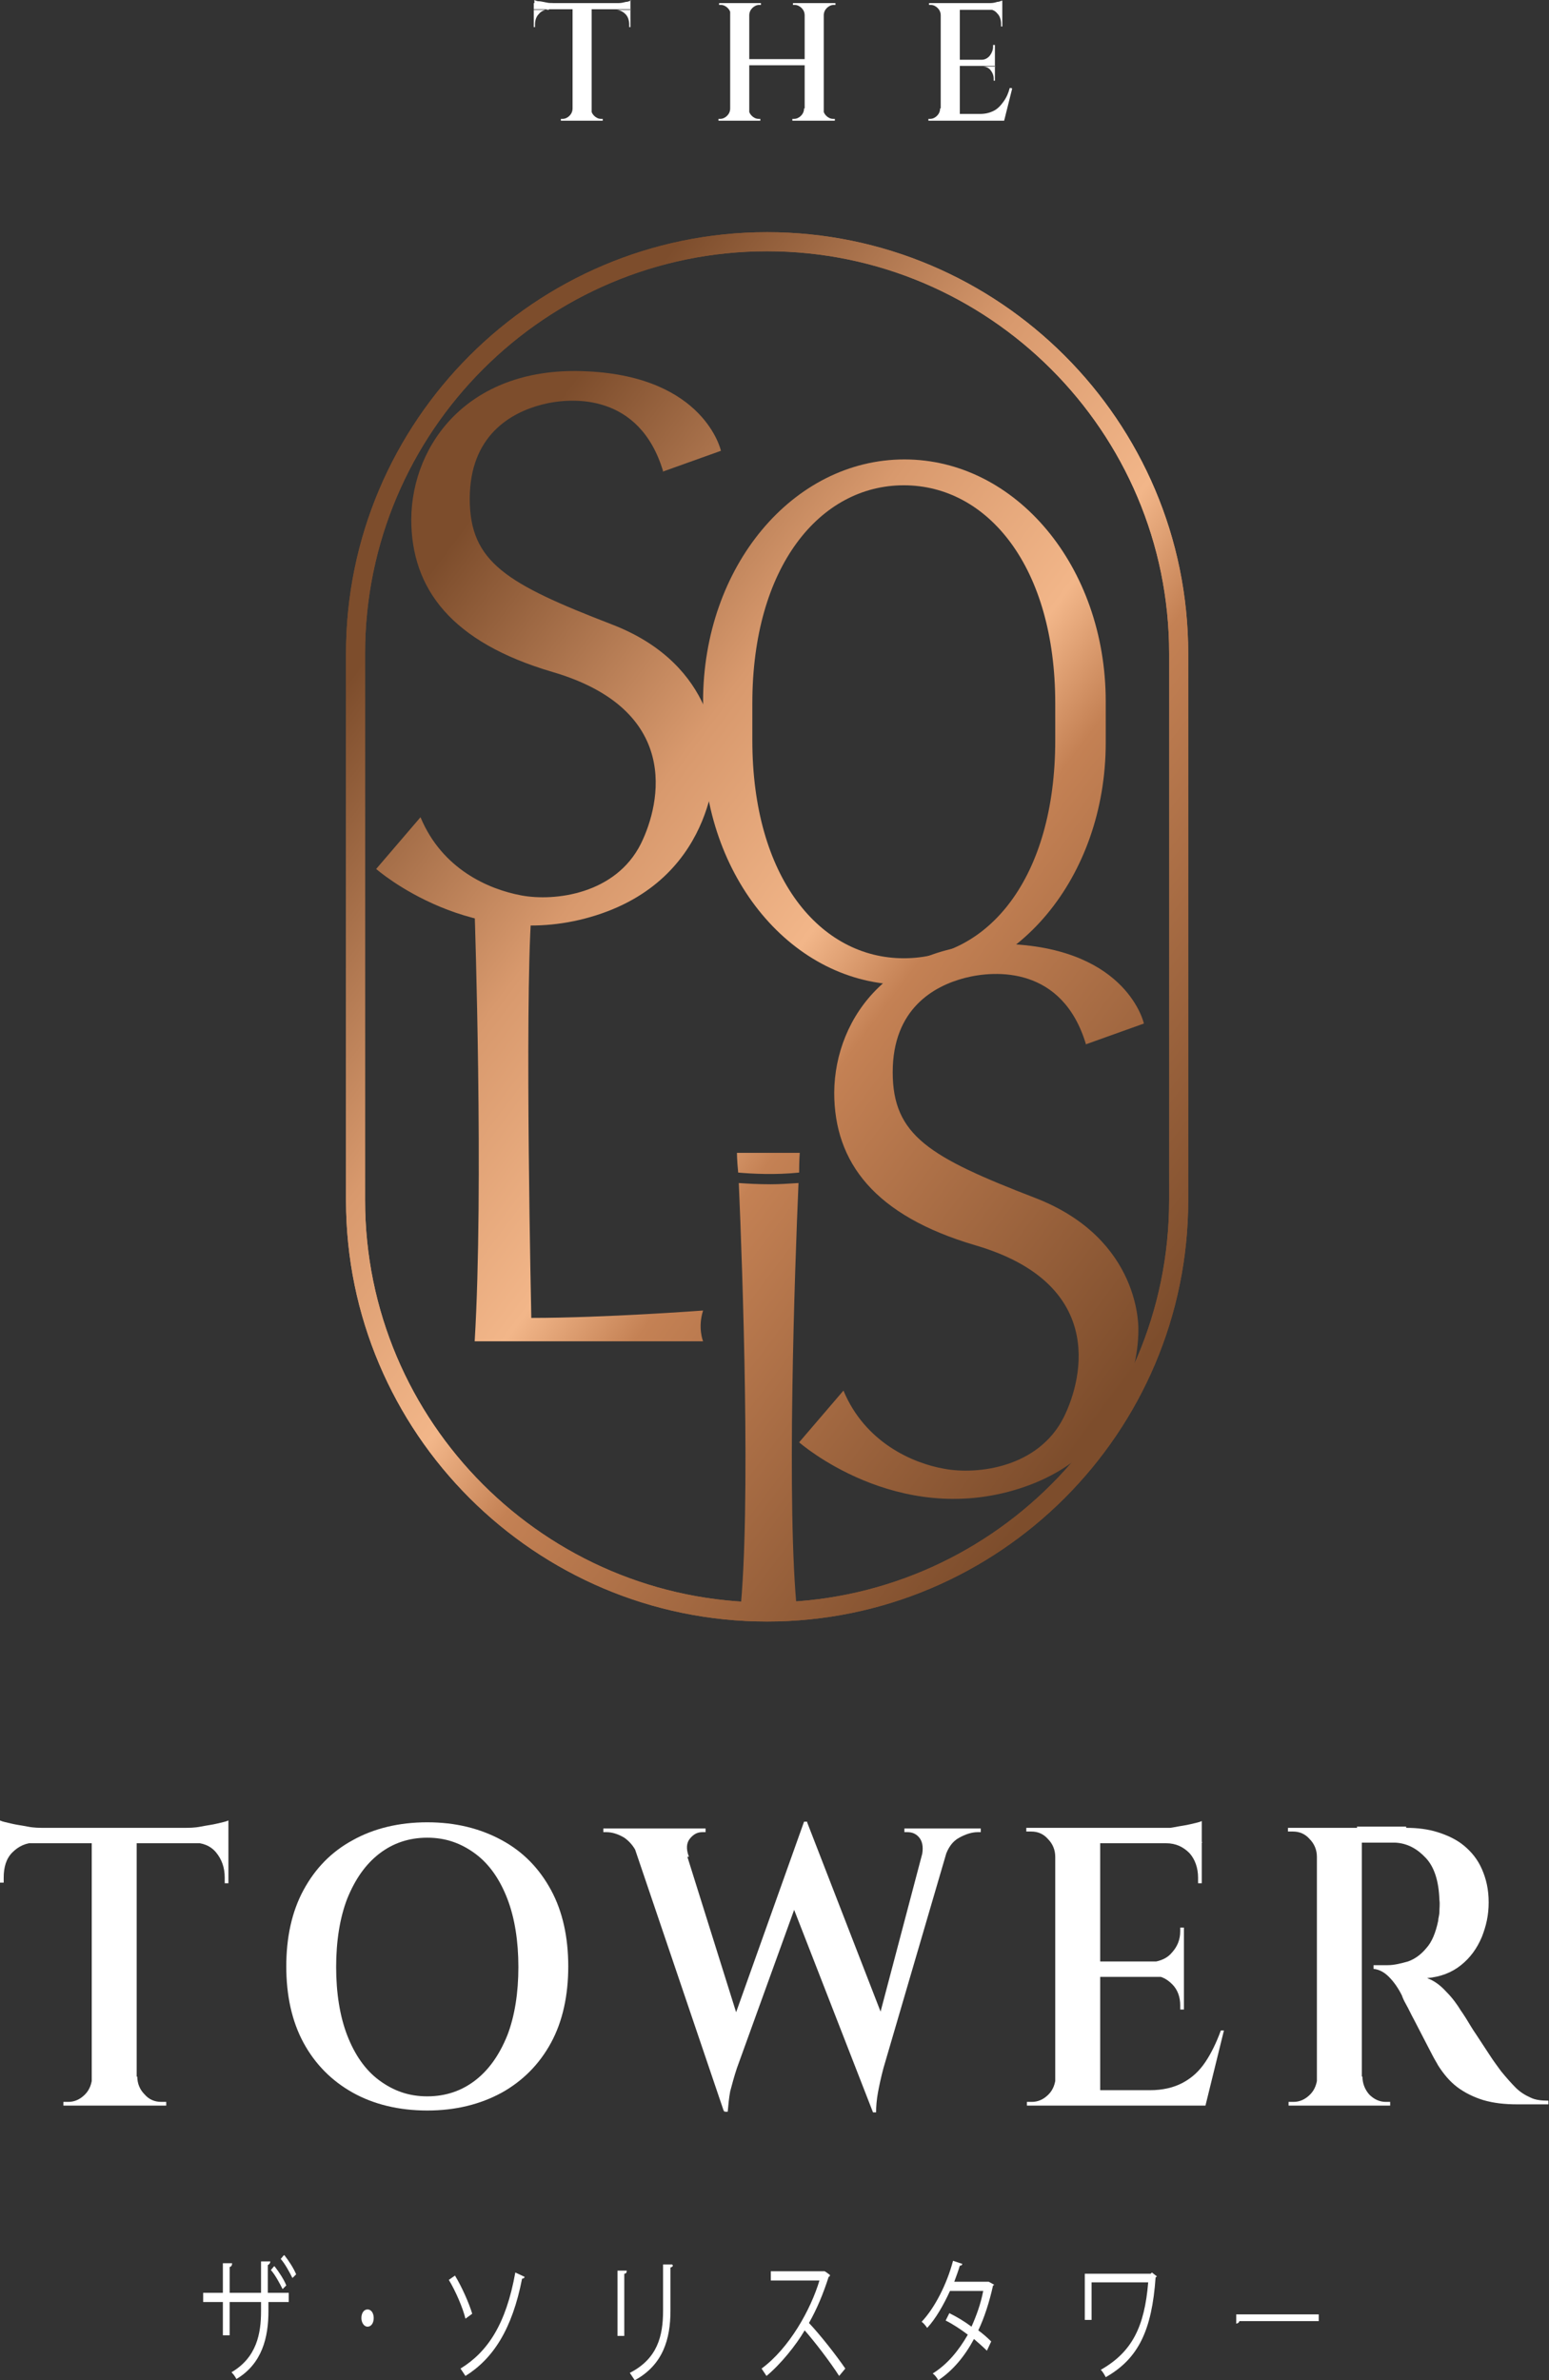 <?xml version="1.0" encoding="UTF-8"?>
<svg id="_圖層_2" xmlns="http://www.w3.org/2000/svg" xmlns:xlink="http://www.w3.org/1999/xlink" version="1.1" viewBox="0 0 251.6 386.5">
  <rect x="0" y="0" width="251.6" height="386.5" fill="#333333" stroke="none"/>
  <!-- Generator: Adobe Illustrator 29.0.1, SVG Export Plug-In . SVG Version: 2.1.0 Build 192)  -->
  <defs>
    <style>
      .st0 {
        fill: url(#_未命名漸層);
      }

      .st1 {
        fill: #fff;
      }

      .st2 {
        fill: url(#_未命名漸層_7);
      }

      .st3 {
        fill: url(#_未命名漸層_8);
      }

      .st4 {
        fill: url(#_未命名漸層_5);
      }

      .st5 {
        fill: url(#_未命名漸層_6);
      }

      .st6 {
        fill: url(#_未命名漸層_2);
      }

      .st7 {
        fill: url(#_未命名漸層_3);
      }

      .st8 {
        fill: url(#_未命名漸層_4);
      }
    </style>
    <linearGradient id="_未命名漸層" data-name="未命名漸層" x1="70.8" y1="294.3" x2="206.3" y2="192.6" gradientTransform="translate(0 385.9) scale(1 -1)" gradientUnits="userSpaceOnUse">
      <stop offset="0" stop-color="#7d4d2c"/>
      <stop offset=".3" stop-color="#d8996d"/>
      <stop offset=".5" stop-color="#f2b689"/>
      <stop offset=".6" stop-color="#c48154"/>
      <stop offset="1" stop-color="#7d4d2c"/>
    </linearGradient>
    <linearGradient id="_未命名漸層_2" data-name="未命名漸層 2" x1="50.9" y1="267.7" x2="186.3" y2="166.1" gradientTransform="translate(0 385.9) scale(1 -1)" gradientUnits="userSpaceOnUse">
      <stop offset="0" stop-color="#7d4d2c"/>
      <stop offset=".3" stop-color="#d8996d"/>
      <stop offset=".5" stop-color="#f2b689"/>
      <stop offset=".6" stop-color="#c48154"/>
      <stop offset="1" stop-color="#7d4d2c"/>
    </linearGradient>
    <linearGradient id="_未命名漸層_3" data-name="未命名漸層 3" x1="85.9" y1="314.5" x2="221.4" y2="212.9" gradientTransform="translate(0 385.9) scale(1 -1)" gradientUnits="userSpaceOnUse">
      <stop offset="0" stop-color="#7d4d2c"/>
      <stop offset=".3" stop-color="#d8996d"/>
      <stop offset=".5" stop-color="#f2b689"/>
      <stop offset=".6" stop-color="#c48154"/>
      <stop offset="1" stop-color="#7d4d2c"/>
    </linearGradient>
    <linearGradient id="_未命名漸層_4" data-name="未命名漸層 4" x1="30.8" y1="241" x2="166.3" y2="139.4" gradientTransform="translate(0 385.9) scale(1 -1)" gradientUnits="userSpaceOnUse">
      <stop offset="0" stop-color="#7d4d2c"/>
      <stop offset=".3" stop-color="#d8996d"/>
      <stop offset=".5" stop-color="#f2b689"/>
      <stop offset=".6" stop-color="#c48154"/>
      <stop offset="1" stop-color="#7d4d2c"/>
    </linearGradient>
    <linearGradient id="_未命名漸層_5" data-name="未命名漸層 5" x1="43.6" y1="258" x2="179.1" y2="156.4" gradientTransform="translate(0 385.9) scale(1 -1)" gradientUnits="userSpaceOnUse">
      <stop offset="0" stop-color="#7d4d2c"/>
      <stop offset=".3" stop-color="#d8996d"/>
      <stop offset=".5" stop-color="#f2b689"/>
      <stop offset=".6" stop-color="#c48154"/>
      <stop offset="1" stop-color="#7d4d2c"/>
    </linearGradient>
    <linearGradient id="_未命名漸層_6" data-name="未命名漸層 6" x1="25.3" y1="233.6" x2="160.7" y2="132" gradientTransform="translate(0 385.9) scale(1 -1)" gradientUnits="userSpaceOnUse">
      <stop offset="0" stop-color="#7d4d2c"/>
      <stop offset=".3" stop-color="#d8996d"/>
      <stop offset=".5" stop-color="#f2b689"/>
      <stop offset=".6" stop-color="#c48154"/>
      <stop offset="1" stop-color="#7d4d2c"/>
    </linearGradient>
    <linearGradient id="_未命名漸層_7" data-name="未命名漸層 7" x1="61.9" y1="282.4" x2="197.4" y2="180.8" gradientTransform="translate(0 385.9) scale(1 -1)" gradientUnits="userSpaceOnUse">
      <stop offset="0" stop-color="#7d4d2c"/>
      <stop offset=".3" stop-color="#d8996d"/>
      <stop offset=".5" stop-color="#f2b689"/>
      <stop offset=".6" stop-color="#c48154"/>
      <stop offset="1" stop-color="#7d4d2c"/>
    </linearGradient>
    <linearGradient id="_未命名漸層_8" data-name="未命名漸層 8" x1="61.9" y1="282.4" x2="197.4" y2="180.8" gradientTransform="translate(0 385.9) scale(1 -1)" gradientUnits="userSpaceOnUse">
      <stop offset="0" stop-color="#7d4d2c"/>
      <stop offset=".3" stop-color="#d8996d"/>
      <stop offset=".5" stop-color="#f2b689"/>
      <stop offset=".6" stop-color="#c48154"/>
      <stop offset="1" stop-color="#7d4d2c"/>
    </linearGradient>
  </defs>
  <g>
    <path class="st1" d="M0,295.6c.4.2,1,.3,1.8.5s1.7.3,2.7.5,1.9.2,2.8.2l-7.3.7v-1.9h0ZM37.1,296.8v2.5H0v-2.5h37.1ZM5.8,299v.2c-1.6,0-2.8.6-3.8,1.6s-1.4,2.4-1.4,4.1v.8H0C0,305.8,0,299,0,299h5.8ZM15.1,337.2v4.7h-4.8v-.6h.8c1,0,1.9-.4,2.7-1.2s1.1-1.8,1.2-2.9h.2ZM22.2,297v44.9h-7.3v-44.9h7.3ZM22.1,337.2h.2c0,1.1.4,2.1,1.2,2.9.7.8,1.6,1.2,2.7,1.2h.8v.6h-4.8s0-4.7,0-4.7ZM37.1,295.6v1.9l-7.3-.7c.9,0,1.8,0,2.8-.2s1.9-.3,2.7-.5,1.4-.3,1.8-.5h0ZM37.1,299v6.8h-.6v-.9c0-1.7-.5-3-1.4-4.1s-2.2-1.6-3.8-1.6v-.2h5.8,0Z"/>
    <path class="st1" d="M69.4,295.9c4.6,0,8.6,1,12.1,2.9s6.1,4.6,8,8.1,2.8,7.7,2.8,12.4-.9,8.9-2.8,12.4-4.6,6.2-8,8.1c-3.5,1.9-7.5,2.9-12.1,2.9s-8.7-1-12.1-2.9c-3.4-1.9-6.1-4.6-8-8.1-1.9-3.5-2.8-7.7-2.8-12.4s.9-8.9,2.8-12.4,4.5-6.2,8-8.1c3.4-1.9,7.5-2.9,12.1-2.9ZM69.4,340.4c3,0,5.6-.9,7.8-2.6,2.2-1.7,3.9-4.1,5.2-7.3,1.2-3.1,1.8-6.9,1.8-11.1s-.6-8-1.8-11.1-2.9-5.6-5.2-7.3-4.8-2.6-7.8-2.6-5.6.9-7.8,2.6c-2.2,1.7-3.9,4.1-5.2,7.3-1.2,3.1-1.8,6.9-1.8,11.1s.6,8,1.8,11.1c1.2,3.1,2.9,5.6,5.2,7.3s4.8,2.6,7.8,2.6Z"/>
    <path class="st1" d="M111.8,301.5h-8.1c-.5-1.4-1.3-2.4-2.3-3.1-1-.6-2-.9-2.9-.9h-.5v-.6h16.6v.6h-.5c-.8,0-1.4.3-2,1s-.7,1.7-.2,3ZM102.2,297.2h8.1l10.1,32.2-2.8,13.5-15.5-45.7h0ZM131.1,295.8l.9,6-12.3,34c-.5,1.5-.8,2.7-1.1,3.8-.2,1.1-.3,2.2-.4,3.3h-.5l-1.4-7,14.3-40.1h.5ZM131.1,295.9l13,33.5-2.3,13.6-14.1-36.2,3.4-10.9h0ZM154.8,297.2l-11.3,38.6c-.4,1.5-.7,2.9-.9,4-.2,1.1-.3,2.2-.3,3.2h-.5l-1.4-6.4,10.4-39.4h3.9ZM149.7,301.5c.3-1.3.2-2.3-.3-3-.5-.7-1.2-1-2-1h-.5v-.6h12.4v.6h-.5c-.9,0-1.9.3-3,.9s-1.8,1.6-2.3,3.1h-3.8,0Z"/>
    <path class="st1" d="M171.6,301.5h-.2c0-1.1-.4-2.1-1.2-2.9-.7-.8-1.6-1.2-2.7-1.2h-.8v-.6h4.8v4.7h0ZM171.6,337.2v4.7h-4.8v-.6h.8c1,0,1.9-.4,2.7-1.2s1.1-1.8,1.2-2.9h.2ZM178.7,296.8v45.1h-7.3v-45.1h7.3ZM195.2,296.8v2.5h-16.6v-2.5h16.6ZM192.3,318.5v2.5h-13.8v-2.5h13.8ZM194.6,339.4l1,2.5h-17.1v-2.5h16.1ZM198.8,329.7l-3,12.2h-11.2l2.2-2.5c2,0,3.8-.4,5.3-1.2s2.7-1.9,3.7-3.4,1.8-3.2,2.5-5.1h.6,0ZM192.3,313.1v5.5h-5c1.2-.2,2.3-.6,3.1-1.6.8-.9,1.3-2,1.3-3.4v-.6h.6ZM192.3,320.8v5.5h-.6v-.7c0-1.3-.4-2.5-1.3-3.4s-1.9-1.4-3.1-1.4h0c0-.1,5-.1,5-.1ZM195.2,295.7v1.9l-7.3-.7c.9,0,1.8,0,2.8-.2s1.9-.3,2.7-.5,1.4-.3,1.8-.5h0ZM195.2,299.1v6.7h-.6v-.9c0-1.6-.5-3-1.4-4-1-1-2.2-1.6-3.8-1.6h0c0-.1,5.9-.1,5.9-.1Z"/>
    <path class="st1" d="M214.1,301.5h-.2c0-1.1-.4-2.1-1.2-2.9-.7-.8-1.6-1.2-2.7-1.2h-.8v-.6h4.8v4.7h0ZM214.1,337.2v4.7h-4.8v-.6h.8c1,0,1.9-.4,2.7-1.2s1.1-1.8,1.2-2.9h.2ZM221.2,296.8v45.1h-7.3v-45.1h7.3ZM228.4,296.8c1.8,0,3.5.2,5.1.7,1.6.5,3.1,1.2,4.3,2.2s2.2,2.2,2.9,3.8,1.1,3.3,1.1,5.4-.4,3.8-1.1,5.6c-.8,1.9-1.9,3.4-3.4,4.6-1.5,1.2-3.3,1.9-5.5,2.1,1.1.4,2.1,1.1,3.1,2.2,1,1,1.8,2.1,2.4,3.1,0,0,.3.4.8,1.2s1,1.7,1.7,2.7c.7,1.1,1.4,2.1,2.1,3.2s1.4,2,1.9,2.7c.9,1.1,1.7,2,2.4,2.7.7.7,1.5,1.2,2.4,1.6.8.4,1.8.5,2.9.5v.6h-5c-2.1,0-3.9-.2-5.6-.7-1.6-.5-3-1.2-4.2-2.1-1.2-.9-2.2-2.1-3.1-3.5-.2-.4-.6-1-1-1.8-.4-.8-.9-1.7-1.4-2.7-.5-1-1-1.9-1.5-2.9-.5-.9-.9-1.8-1.3-2.5s-.6-1.2-.7-1.5c-.6-1.2-1.3-2.2-2.1-3-.8-.8-1.6-1.2-2.5-1.3v-.6c0,0,.3,0,.8,0s.9,0,1.5,0c1.1,0,2.2-.3,3.3-.6,1.1-.4,2.1-1.1,3-2.2.9-1,1.5-2.5,1.9-4.4,0-.4.2-.9.2-1.5s.1-1.2,0-1.9c-.1-3-.8-5.3-2.2-6.8s-3-2.4-5-2.5c-.8,0-1.6,0-2.4,0s-1.6,0-2.2,0h-1.1s0-.3-.1-.7c-.1-.4-.2-1-.4-1.9h8ZM221.1,337.2h.2c0,1.1.4,2.1,1.1,2.9.8.8,1.7,1.2,2.7,1.2h.7v.6h-4.7v-4.7h0Z"/>
  </g>
  <g>
    <path class="st1" d="M47,373.8h-3.4v1.5c0,4.2-1,8.5-5.2,11-.2-.4-.5-.8-.8-1.1,4.1-2.4,4.8-6.3,4.8-9.9v-1.5h-5.1v5.4h-1.1v-5.4h-3.2v-1.5h3.2v-4.8h1.5c0,.4-.2.6-.4.6v4.2h5.1v-5.1h1.5c0,.3-.2.5-.4.6v4.5h3.4v1.5ZM44.6,368c.7.9,1.5,2.1,1.9,3.1l-.6.6c-.5-1-1.2-2.3-1.9-3.1l.5-.6h0ZM46.2,366.2c.7.9,1.5,2.1,1.9,3.1l-.6.6c-.5-1-1.2-2.3-1.9-3.1l.5-.6h0Z"/>
    <path class="st1" d="M58.7,376.4c0-.8.4-1.4,1-1.4s1,.6,1,1.4-.4,1.4-1,1.4-1-.7-1-1.4h0Z"/>
    <path class="st1" d="M73.9,369.5c1.1,1.8,2.3,4.5,2.8,6.2l-1.1.8c-.4-1.7-1.6-4.5-2.7-6.3l1-.7h0ZM85.2,369.7c0,.2-.2.3-.4.3-1.6,8.2-4.7,13-9.2,15.8-.2-.3-.6-.9-.8-1.2,4.4-2.7,7.4-7.2,8.9-15.6l1.5.7h0Z"/>
    <path class="st1" d="M100.3,379.4v-10.7h1.5c0,.3-.1.5-.4.5v10.1h-1.1ZM109.3,367.8c0,.2-.1.3-.4.4v7c0,4.6-1.2,8.8-5.8,11.3-.2-.3-.6-.9-.8-1.2,4.5-2.3,5.4-6,5.4-10.1v-7.5h1.5c0,.1,0,.1,0,.1Z"/>
    <path class="st1" d="M134.8,369.5c0,.1-.1.2-.2.2-.9,2.8-1.9,5.2-3.2,7.5,1.8,1.9,4.4,5.2,5.9,7.4l-1,1.2c-1.4-2.2-4-5.6-5.6-7.4-1.4,2.4-3.9,5.5-6.2,7.4-.2-.3-.6-.9-.8-1.2,4.5-3.3,8-9.6,9.4-14.3h-7.9v-1.5h8.7c0-.1.9.6.9.6h0Z"/>
    <path class="st1" d="M161.5,370.9c0,.1-.1.2-.2.2-.6,2.7-1.4,5.2-2.4,7.3.7.5,1.5,1.2,2.1,1.8l-.7,1.5c-.6-.6-1.4-1.3-2.1-1.9-1.5,2.8-3.4,5.1-5.8,6.7-.2-.4-.6-.9-.9-1.1,2.4-1.5,4.2-3.7,5.7-6.3-1.2-.9-2.4-1.7-3.6-2.3l.6-1.2c1.2.6,2.4,1.3,3.6,2.2.8-1.8,1.5-3.7,1.9-5.8h-5.4c-1,2.2-2.3,4.5-3.7,6-.2-.3-.6-.8-.9-1,2.1-2.2,4.1-6.1,5.1-9.9l1.5.5c0,.2-.2.3-.4.3-.2.7-.6,1.8-.9,2.6h5.6c0,0,.9.5.9.5h0Z"/>
    <path class="st1" d="M187.9,369.6c0,0-.1.2-.2.2-.6,8.6-2.8,13.2-8.1,16.2-.2-.4-.5-.9-.8-1.2,5.1-2.9,7.1-7,7.7-14.2h-9.2v6.1h-1.1v-7.5h10.7l.2-.2.9.7h0Z"/>
    <path class="st1" d="M200.8,375.8h13.4v1.1h-12.9c0,.2-.3.4-.5.4v-1.5q-.1,0,0,0Z"/>
  </g>
  <g>
    <path class="st1" d="M86.7,0c.2,0,.4.2.8.2.3,0,.7.1,1.2.2s.8,0,1.2,0l-3.1.3V0h0ZM102.4.5v1h-15.7V.5h15.7ZM89.1,1.5h0c-.7.1-1.2.3-1.6.8-.4.4-.6,1-.6,1.7v.4h-.2s0-2.8,0-2.8h2.5ZM93.1,17.6v2h-2v-.3h.3c.4,0,.8-.2,1.1-.5.3-.3.5-.7.5-1.2h0,0ZM96.1.6v19h-3.1V.6h3.1ZM96,17.6h0c0,.5.2.9.5,1.2.3.3.7.5,1.1.5h.3v.3h-2v-2h0ZM102.4,0v.8l-3.1-.3c.4,0,.8,0,1.2,0,.4,0,.8-.1,1.2-.2.4,0,.6-.2.8-.2h0ZM102.4,1.5v2.9h-.2v-.4c0-.7-.2-1.3-.6-1.7s-.9-.7-1.6-.7h0c0,0,2.5,0,2.5,0Z"/>
    <path class="st1" d="M118.7,2.5h0c0-.5-.2-.9-.5-1.2-.3-.3-.7-.5-1.1-.5h-.3v-.3h2v2h0ZM118.7,17.6v2h-2v-.3h.3c.4,0,.8-.2,1.1-.5.3-.3.5-.7.5-1.2h0,0ZM121.7.5v19.1h-3.1V.5h3.1ZM130.9,9.6v1h-9.4v-1h9.4ZM121.6,2.5V.5h2v.3h-.3c-.4,0-.8.2-1.1.5-.3.3-.5.7-.5,1.2h0,0ZM121.6,17.6h0c0,.5.2.9.5,1.2.3.3.7.5,1.1.5h.3v.3h-2v-2h0ZM130.7,2.5h0c0-.5-.2-.9-.5-1.2-.3-.3-.7-.5-1.1-.5h-.3v-.3h2v2h0ZM130.7,17.6v2h-2v-.3h.3c.4,0,.8-.2,1.1-.5.3-.3.5-.7.5-1.2h0ZM133.8.5v19.1h-3.1V.5h3.1ZM133.7,2.5V.5h2v.3h-.3c-.4,0-.8.2-1.1.5-.3.3-.5.7-.5,1.2h0,0ZM133.7,17.6h0c0,.5.2.9.5,1.2.3.3.7.5,1.1.5h.3v.3h-2v-2h0Z"/>
    <path class="st1" d="M152.8,2.5h0c0-.5-.2-.9-.5-1.2-.3-.3-.7-.5-1.1-.5h-.3v-.3h2v2h0ZM152.8,17.6v2h-2v-.3h.3c.4,0,.8-.2,1.1-.5.3-.3.5-.7.5-1.2h0,0ZM155.9.5v19.1h-3.1V.5h3.1ZM162.8.5v1.1h-7V.5h7ZM161.6,9.7v1h-5.8v-1h5.8ZM162.6,18.5l.4,1.1h-7.2v-1.1h6.8ZM164.4,14.4l-1.3,5.2h-4.8l.9-1.1c.9,0,1.6-.2,2.2-.5.6-.3,1.1-.8,1.6-1.5s.8-1.4,1-2.2h.3ZM161.6,7.4v2.3h-2.1c.5,0,1-.3,1.3-.7s.5-.9.5-1.4v-.3h.3ZM161.6,10.7v2.4h-.2v-.3c0-.6-.2-1-.5-1.4s-.8-.6-1.3-.6h0c0,0,2.1,0,2.1,0h0ZM162.8,0v.8l-3.1-.3c.4,0,.8,0,1.2,0,.4,0,.8-.1,1.1-.2.4,0,.6-.2.8-.2h0ZM162.8,1.5v2.8h-.2v-.4c0-.7-.2-1.3-.6-1.7-.4-.5-.9-.7-1.6-.7h0s2.5,0,2.5,0h0Z"/>
  </g>
  <g>
    <path class="st0" d="M107.6,76.6l9.5-3.4s-2.6-12-21.7-12.9c-19.1-1-28.5,11.7-28.6,24,0,11.4,6.6,20,22.9,24.8,20.9,6.1,17.7,21.2,14.4,27.9-4.1,8.2-14,9.4-19.4,8.4s-12.9-4.3-16.4-12.7l-7.2,8.4s15.8,13.9,35.8,7.5,19.3-25.8,19.3-25.8c0,0,.6-14.7-16.8-21.4-17.1-6.6-23.1-10.1-23.1-20.4s6.7-14,11.7-15.3,15.9-1.8,19.7,10.8h0Z"/>
    <path class="st6" d="M176.3,169.6l9.5-3.4s-2.6-12-21.7-12.9-28.5,11.7-28.6,24.1c0,11.4,6.6,20,22.9,24.8,20.9,6.1,17.7,21.2,14.4,27.9-4.1,8.2-14,9.4-19.4,8.4-5.2-.9-12.9-4.3-16.4-12.7l-7.2,8.4s15.8,13.9,35.8,7.5c20-6.4,19.3-25.8,19.3-25.8,0,0,.6-14.7-16.8-21.4-17.1-6.6-23.1-10.1-23.1-20.4s6.7-14,11.7-15.3c5-1.3,15.9-1.9,19.7,10.8h0Z"/>
    <path class="st7" d="M146.9,74.6c-18.1,0-32.7,17.4-32.7,39.3v6.7c0,21.9,14.6,39.3,32.7,39.3s32.7-17.4,32.7-39.3v-6.7c0-21.9-14.6-39.3-32.7-39.3ZM171.4,120.2c0,22.5-11,35.4-24.6,35.4s-24.6-13.1-24.6-35.4v-6c0-22.2,11-35.4,24.6-35.4s24.6,13.2,24.6,35.4c0,0,0,6,0,6Z"/>
    <path class="st8" d="M77.1,148.4s1.5,44.5,0,69.4h37.1s-.9-2.2,0-5c0,0-16,1.2-27.9,1.2,0,0-1.1-50,0-65.5h-9.2q0,0,0,0Z"/>
    <g>
      <path class="st4" d="M129.8,190.5c0-2.1.1-3.3.1-3.3h-10.2s0,1.2.2,3.2c2.3.2,6,.4,9.9,0h0Z"/>
      <path class="st5" d="M129.7,192.1c-1.6.1-3.1.2-4.5.2-2,0-3.8-.1-5.2-.2.6,13.8,2,52.9.2,69.9h9.3c-1.8-16.9-.4-56.1.2-69.9Z"/>
    </g>
    <path class="st2" d="M124.6,263.3c-37.7,0-68.4-30.7-68.4-68.4v-88.8c0-37.7,30.7-68.4,68.4-68.4s68.4,30.7,68.4,68.4v88.8c0,37.7-30.7,68.4-68.4,68.4ZM124.6,40.8c-36,0-65.3,29.3-65.3,65.3v88.8c0,36,29.3,65.3,65.3,65.3s65.3-29.3,65.3-65.3v-88.8c0-36-29.3-65.3-65.3-65.3Z"/>
    <path class="st3" d="M124.6,263.3c-37.7,0-68.4-30.7-68.4-68.4v-88.8c0-37.7,30.7-68.4,68.4-68.4s68.4,30.7,68.4,68.4v88.8c0,37.7-30.7,68.4-68.4,68.4ZM124.6,40.8c-36,0-65.3,29.3-65.3,65.3v88.8c0,36,29.3,65.3,65.3,65.3s65.3-29.3,65.3-65.3v-88.8c0-36-29.3-65.3-65.3-65.3Z"/>
  </g>
</svg>